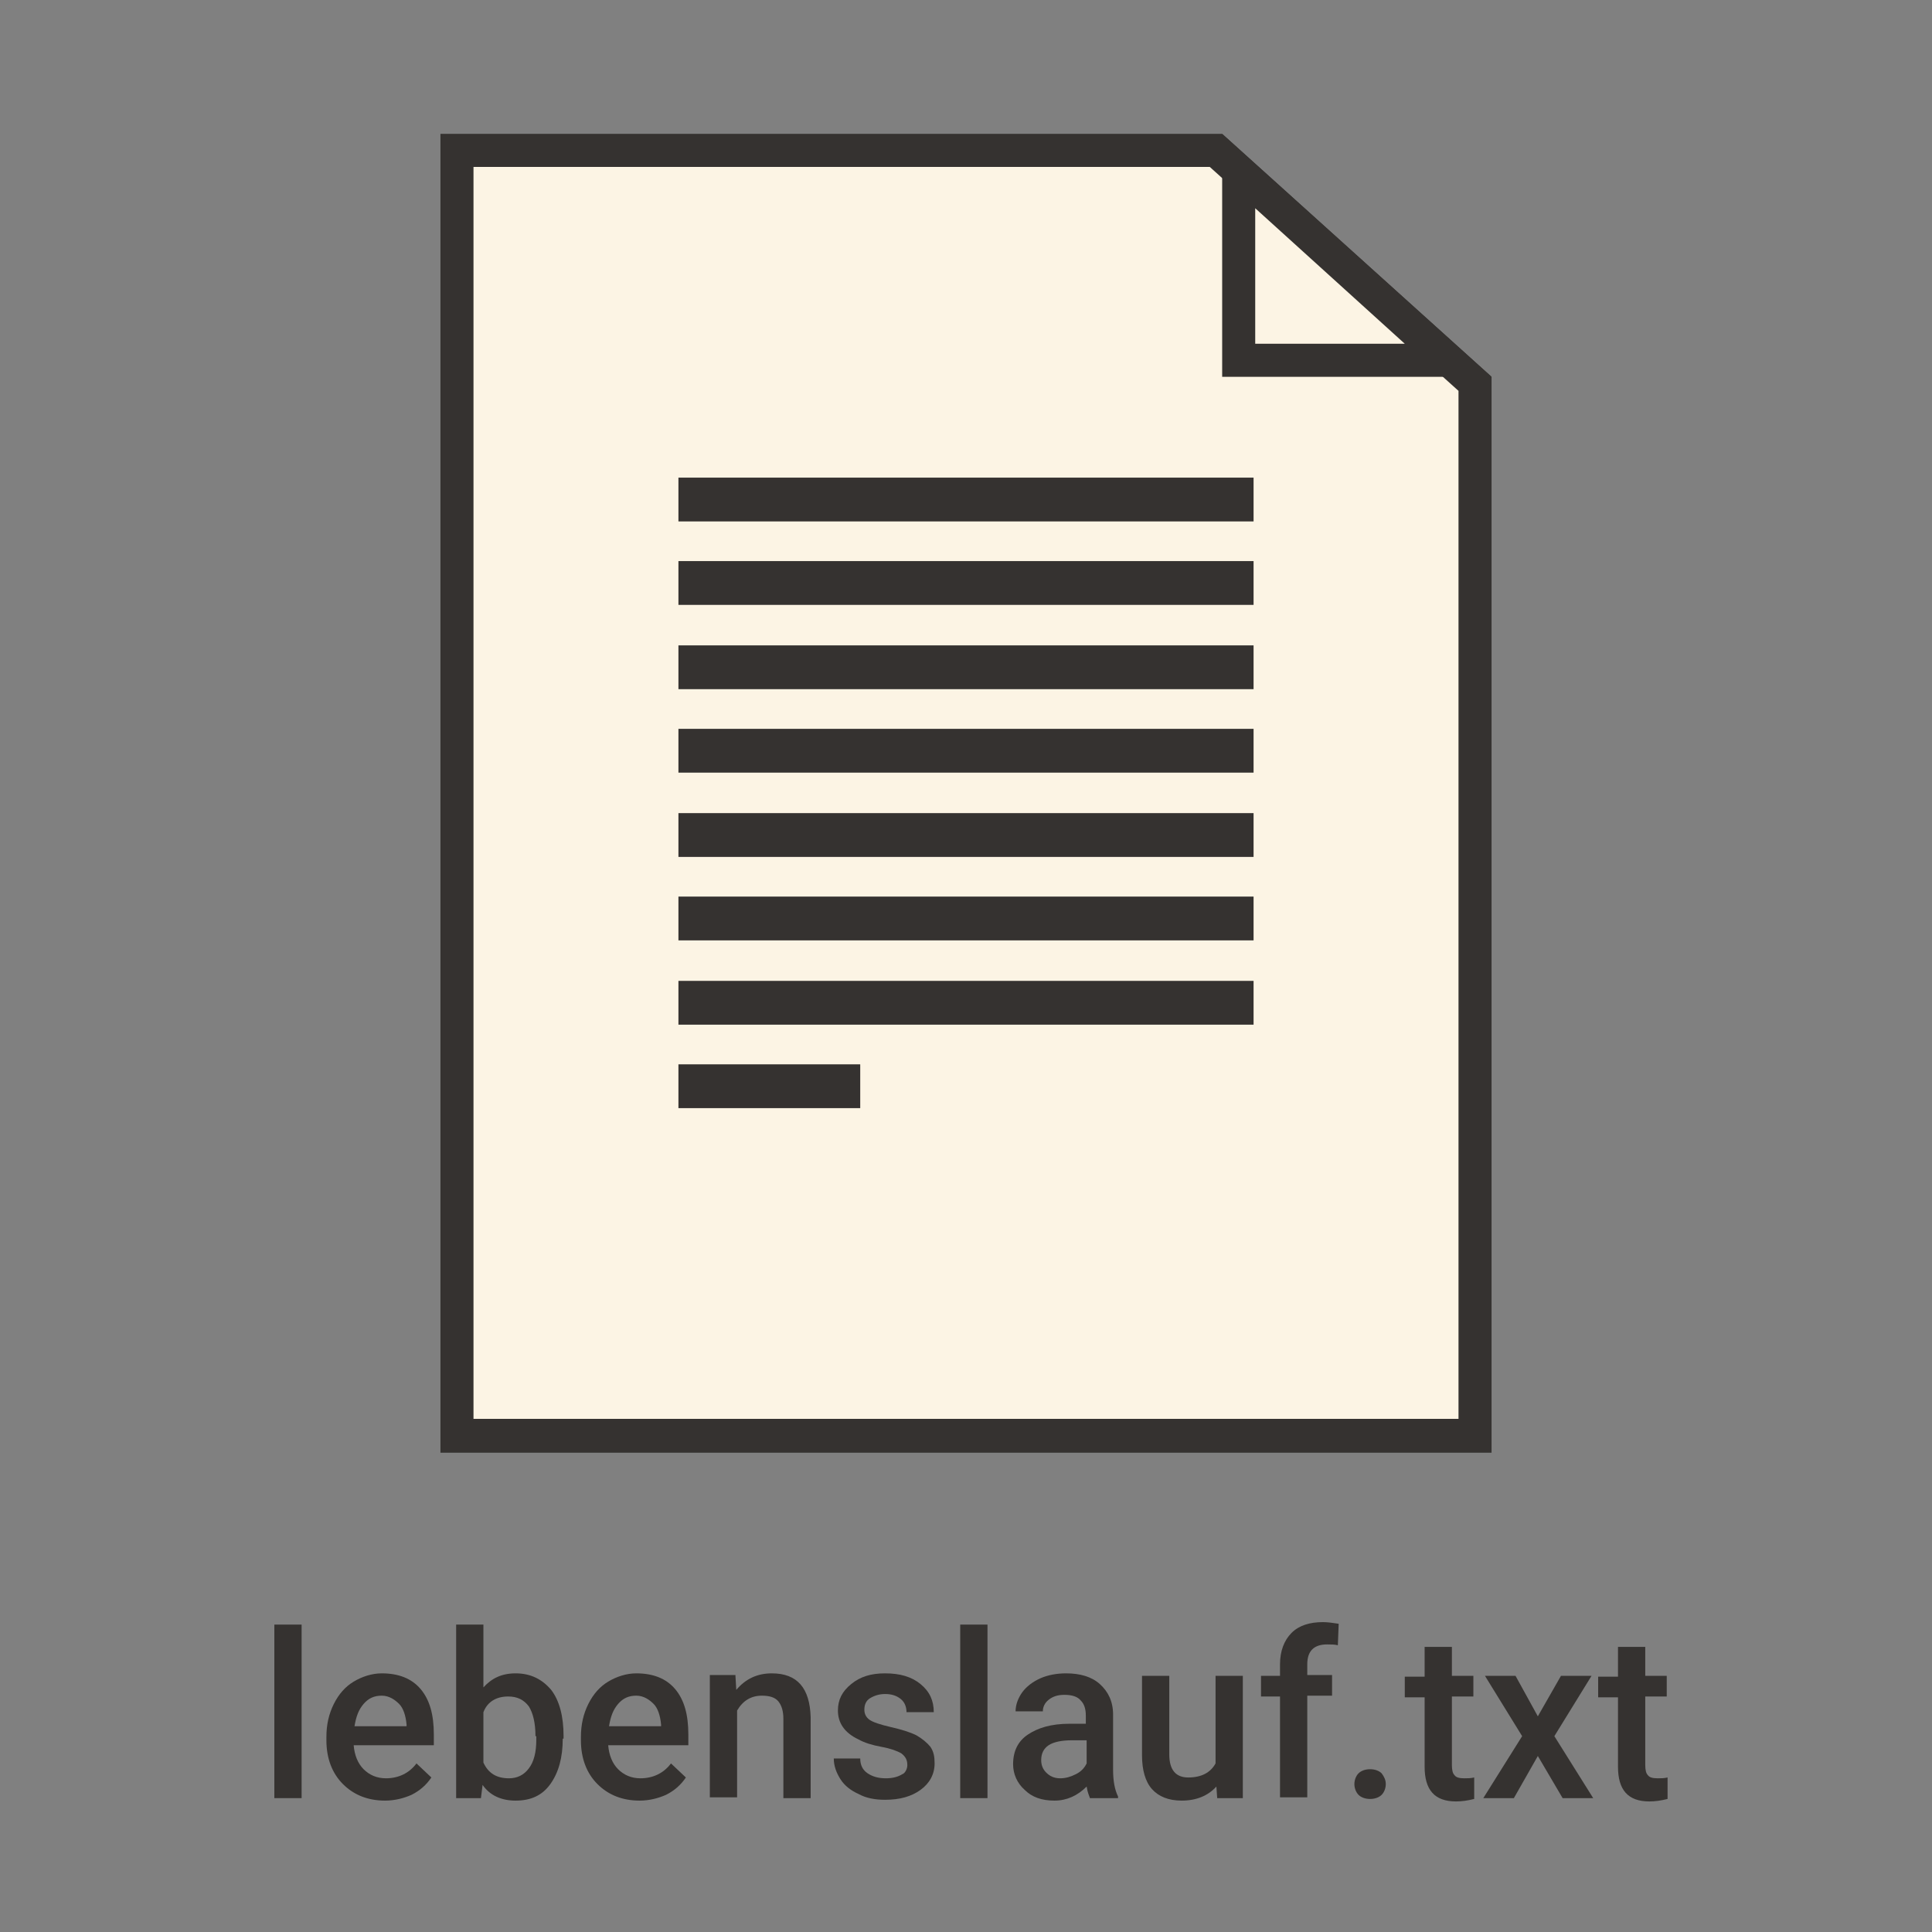 <?xml version="1.0" encoding="utf-8"?>
<!-- Generator: Adobe Illustrator 27.2.0, SVG Export Plug-In . SVG Version: 6.00 Build 0)  -->
<svg version="1.1" id="Ebene_3" xmlns="http://www.w3.org/2000/svg" xmlns:xlink="http://www.w3.org/1999/xlink" x="0px" y="0px"
	 viewBox="0 0 233.8 233.8" style="enable-background:new 0 0 233.8 233.8;" xml:space="preserve">
<rect x="0" y="0" width="233.8" height="233.8" fill="#808080" stroke="none"/>
<style type="text/css">
	.st0{enable-background:new    ;}
	.st1{fill:#353230;}
	.st2{fill:#FCF4E4;}
</style>
<g class="st0">
	<path class="st1" d="M36.5,217.6h-3.3v-21h3.3V217.6z"/>
	<path class="st1" d="M46.6,217.9c-2.1,0-3.8-0.7-5.1-2c-1.3-1.3-2-3.1-2-5.3v-0.4c0-1.5,0.3-2.8,0.9-4c0.6-1.2,1.4-2.1,2.4-2.7
		c1-0.6,2.2-1,3.4-1c2,0,3.6,0.6,4.7,1.9c1.1,1.3,1.6,3.1,1.6,5.5v1.3h-9.7c0.1,1.2,0.5,2.2,1.2,2.9c0.7,0.7,1.6,1.1,2.7,1.1
		c1.5,0,2.8-0.6,3.7-1.8l1.8,1.7c-0.6,0.9-1.4,1.6-2.4,2.1C48.9,217.6,47.8,217.9,46.6,217.9z M46.2,205.2c-0.9,0-1.6,0.3-2.2,1
		s-0.9,1.5-1.1,2.7h6.3v-0.2c-0.1-1.1-0.4-2-0.9-2.5S47.1,205.2,46.2,205.2z"/>
	<path class="st1" d="M68.1,210.4c0,2.3-0.5,4.1-1.5,5.5s-2.4,2-4.2,2c-1.7,0-3.1-0.6-4-1.9l-0.2,1.6h-3v-21h3.3v7.6
		c1-1.1,2.2-1.7,3.9-1.7c1.8,0,3.2,0.7,4.3,2c1,1.3,1.5,3.2,1.5,5.6V210.4z M64.8,210.1c0-1.6-0.3-2.8-0.8-3.6
		c-0.6-0.8-1.4-1.2-2.5-1.2c-1.4,0-2.5,0.6-3,1.9v6.1c0.6,1.3,1.6,1.9,3.1,1.9c1,0,1.8-0.4,2.4-1.2c0.6-0.8,0.9-1.9,0.9-3.5V210.1z"
		/>
	<path class="st1" d="M77.4,217.9c-2.1,0-3.8-0.7-5.1-2c-1.3-1.3-2-3.1-2-5.3v-0.4c0-1.5,0.3-2.8,0.9-4c0.6-1.2,1.4-2.1,2.4-2.7
		c1-0.6,2.2-1,3.4-1c2,0,3.6,0.6,4.7,1.9c1.1,1.3,1.6,3.1,1.6,5.5v1.3h-9.7c0.1,1.2,0.5,2.2,1.2,2.9c0.7,0.7,1.6,1.1,2.7,1.1
		c1.5,0,2.8-0.6,3.7-1.8l1.8,1.7c-0.6,0.9-1.4,1.6-2.4,2.1C79.7,217.6,78.6,217.9,77.4,217.9z M77,205.2c-0.9,0-1.6,0.3-2.2,1
		s-0.9,1.5-1.1,2.7H80v-0.2c-0.1-1.1-0.4-2-0.9-2.5S77.9,205.2,77,205.2z"/>
	<path class="st1" d="M89,202.8l0.1,1.7c1.1-1.3,2.5-2,4.3-2c3.1,0,4.6,1.8,4.7,5.3v9.8h-3.3V208c0-0.9-0.2-1.6-0.6-2.1
		c-0.4-0.5-1.1-0.7-2-0.7c-1.3,0-2.3,0.6-3,1.8v10.5h-3.3v-14.8H89z"/>
	<path class="st1" d="M109.8,213.6c0-0.6-0.2-1-0.7-1.4c-0.5-0.3-1.3-0.6-2.4-0.8c-1.1-0.2-2.1-0.5-2.8-0.9c-1.7-0.8-2.5-2-2.5-3.5
		c0-1.3,0.5-2.3,1.6-3.2c1.1-0.9,2.4-1.3,4.1-1.3c1.8,0,3.2,0.4,4.3,1.3c1.1,0.9,1.6,2,1.6,3.4h-3.3c0-0.6-0.2-1.2-0.7-1.6
		c-0.5-0.4-1.1-0.6-1.9-0.6c-0.7,0-1.3,0.2-1.8,0.5c-0.5,0.3-0.7,0.8-0.7,1.4c0,0.5,0.2,0.9,0.6,1.2c0.4,0.3,1.3,0.6,2.6,0.9
		c1.3,0.3,2.3,0.6,3.1,1c0.7,0.4,1.3,0.9,1.7,1.4c0.4,0.6,0.5,1.2,0.5,2c0,1.3-0.6,2.4-1.7,3.2c-1.1,0.8-2.5,1.2-4.3,1.2
		c-1.2,0-2.3-0.2-3.2-0.7c-0.9-0.4-1.7-1-2.2-1.8c-0.5-0.8-0.8-1.6-0.8-2.5h3.2c0,0.8,0.3,1.4,0.9,1.8s1.3,0.6,2.2,0.6
		c0.9,0,1.5-0.2,2-0.5C109.5,214.6,109.8,214.1,109.8,213.6z"/>
	<path class="st1" d="M119.5,217.6h-3.3v-21h3.3V217.6z"/>
	<path class="st1" d="M131.9,217.6c-0.1-0.3-0.3-0.7-0.4-1.4c-1.1,1.1-2.4,1.7-3.9,1.7c-1.5,0-2.7-0.4-3.6-1.3
		c-0.9-0.8-1.4-1.9-1.4-3.1c0-1.6,0.6-2.8,1.8-3.6c1.2-0.8,2.8-1.3,5-1.3h2v-1c0-0.8-0.2-1.4-0.6-1.8c-0.4-0.5-1.1-0.7-2-0.7
		c-0.8,0-1.4,0.2-1.9,0.6c-0.5,0.4-0.7,0.9-0.7,1.4h-3.3c0-0.8,0.3-1.6,0.8-2.3c0.5-0.7,1.3-1.3,2.2-1.7c0.9-0.4,2-0.6,3.1-0.6
		c1.7,0,3.1,0.4,4.1,1.3c1,0.9,1.6,2.1,1.6,3.7v6.7c0,1.3,0.2,2.4,0.6,3.2v0.2H131.9z M128.3,215.2c0.7,0,1.3-0.2,1.9-0.5
		c0.6-0.3,1-0.7,1.3-1.3v-2.8h-1.8c-1.2,0-2.2,0.2-2.8,0.6c-0.6,0.4-0.9,1-0.9,1.8c0,0.6,0.2,1.1,0.6,1.5S127.5,215.2,128.3,215.2z"
		/>
	<path class="st1" d="M147.2,216.2c-1,1.1-2.4,1.7-4.2,1.7c-1.6,0-2.8-0.5-3.6-1.4c-0.8-0.9-1.2-2.3-1.2-4.1v-9.6h3.3v9.5
		c0,1.9,0.8,2.8,2.3,2.8c1.6,0,2.7-0.6,3.3-1.7v-10.6h3.3v14.8h-3.1L147.2,216.2z"/>
	<path class="st1" d="M154.9,217.6v-12.3h-2.3v-2.5h2.3v-1.4c0-1.6,0.5-2.9,1.4-3.8c0.9-0.9,2.2-1.3,3.8-1.3c0.6,0,1.2,0.1,1.9,0.2
		l-0.1,2.6c-0.4-0.1-0.8-0.1-1.3-0.1c-1.6,0-2.4,0.8-2.4,2.4v1.3h3v2.5h-3v12.3H154.9z"/>
	<path class="st1" d="M165.8,214.1c0.6,0,1.1,0.2,1.4,0.5c0.3,0.4,0.5,0.8,0.5,1.3c0,0.5-0.2,1-0.5,1.3c-0.3,0.3-0.8,0.5-1.4,0.5
		c-0.6,0-1.1-0.2-1.4-0.5c-0.3-0.3-0.5-0.8-0.5-1.3s0.2-1,0.5-1.3C164.7,214.3,165.2,214.1,165.8,214.1z"/>
	<path class="st1" d="M175.7,199.2v3.6h2.6v2.5h-2.6v8.3c0,0.6,0.1,1,0.3,1.2c0.2,0.3,0.6,0.4,1.2,0.4c0.4,0,0.8,0,1.2-0.1v2.6
		c-0.8,0.2-1.5,0.3-2.2,0.3c-2.6,0-3.8-1.4-3.8-4.2v-8.4h-2.4v-2.5h2.4v-3.6H175.7z"/>
	<path class="st1" d="M186.1,207.7l2.8-4.9h3.7l-4.5,7.3l4.7,7.5h-3.7l-3-5.1l-2.9,5.1h-3.7l4.7-7.5l-4.5-7.3h3.7L186.1,207.7z"/>
	<path class="st1" d="M199.1,199.2v3.6h2.6v2.5h-2.6v8.3c0,0.6,0.1,1,0.3,1.2c0.2,0.3,0.6,0.4,1.2,0.4c0.4,0,0.8,0,1.2-0.1v2.6
		c-0.8,0.2-1.5,0.3-2.2,0.3c-2.6,0-3.8-1.4-3.8-4.2v-8.4h-2.4v-2.5h2.4v-3.6H199.1z"/>
</g>
<g>
	<g>
		<polygon class="st2" points="55.3,173.8 55.3,18.2 147.2,18.2 178.5,46.5 178.5,173.8 		"/>
		<path class="st1" d="M146.4,20.2l30.1,27.1v124.4H57.3V20.2H146.4 M147.9,16.2H53.3v159.6h127.2V45.6L147.9,16.2L147.9,16.2
			L147.9,16.2z"/>
	</g>
	<g>
		<polygon class="st2" points="149.9,43.6 149.9,20.7 175.3,43.6 		"/>
		<path class="st1" d="M151.9,25.2l18.1,16.4h-18.1V25.2 M147.9,16.2v29.4h32.6L147.9,16.2L147.9,16.2z"/>
	</g>
</g>
<rect x="82.1" y="57.8" class="st1" width="69.6" height="5.3"/>
<rect x="82.1" y="67.9" class="st1" width="69.6" height="5.3"/>
<rect x="82.1" y="78.1" class="st1" width="69.6" height="5.3"/>
<rect x="82.1" y="88.2" class="st1" width="69.6" height="5.3"/>
<rect x="82.1" y="98.4" class="st1" width="69.6" height="5.3"/>
<rect x="82.1" y="108.5" class="st1" width="69.6" height="5.3"/>
<rect x="82.1" y="118.7" class="st1" width="69.6" height="5.3"/>
<rect x="82.1" y="128.8" class="st1" width="22" height="5.3"/>
</svg>
